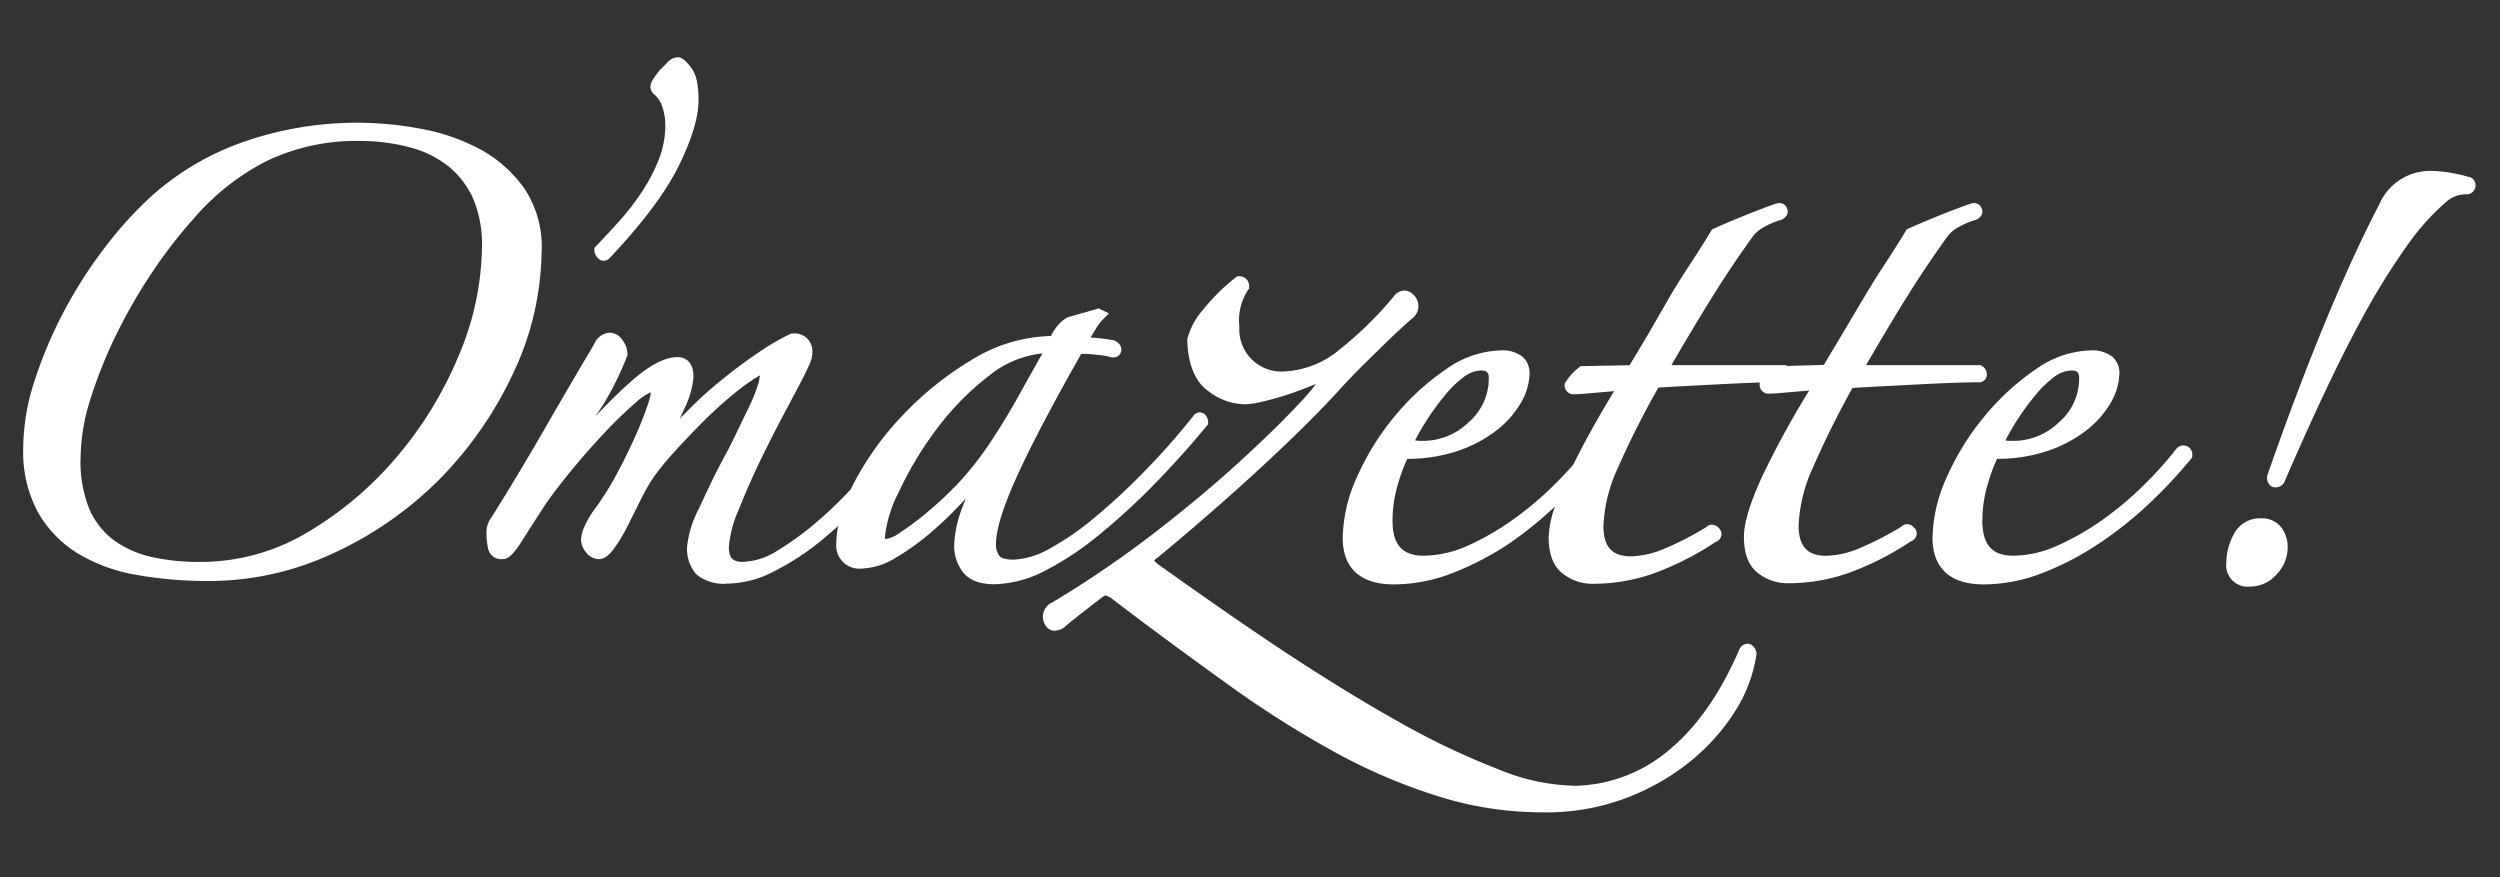 <svg id="Calque_1" data-name="Calque 1" xmlns="http://www.w3.org/2000/svg" viewBox="0 0 323.15 113.39"><rect x="0" y="0" width="323.15" height="113.39" fill="#333333" stroke="none"/><path d="M70,32.8a13.67,13.67,0,0,0-2.14-8.32,16.87,16.87,0,0,0-5.75-5.16,26,26,0,0,0-7.69-2.67A44.45,44.45,0,0,0,31.89,18.2a35.11,35.11,0,0,0-12.55,7.37A49.71,49.71,0,0,0,13.55,32a58.43,58.43,0,0,0-5.27,8.22,56.27,56.27,0,0,0-3.79,8.93A28.53,28.53,0,0,0,3,57.93a16.48,16.48,0,0,0,1.93,8.33,15,15,0,0,0,5.18,5.31,21.84,21.84,0,0,0,7.59,2.75A52.35,52.35,0,0,0,27,75.1a37.94,37.94,0,0,0,16.15-3.62A46.92,46.92,0,0,0,56.76,62a49.1,49.1,0,0,0,9.46-13.51A37.63,37.63,0,0,0,70,32.8ZM19.62,72a13.29,13.29,0,0,1-4.9-2.17,10,10,0,0,1-3.16-4,16.32,16.32,0,0,1-1.15-6.53,26.35,26.35,0,0,1,1.37-8,60.31,60.31,0,0,1,3.52-8.6,68.78,68.78,0,0,1,4.71-8,60,60,0,0,1,5-6.41,30.68,30.68,0,0,1,9.57-7.53,26.66,26.66,0,0,1,11.77-2.54,24.92,24.92,0,0,1,6.56.81,13.57,13.57,0,0,1,5,2.42,11.5,11.5,0,0,1,3.24,4.2A15.24,15.24,0,0,1,62.3,31.9a36.84,36.84,0,0,1-2.94,13.91,49.49,49.49,0,0,1-8,13.16,45.23,45.23,0,0,1-11.58,9.82A26.87,26.87,0,0,1,26,72.63,27.71,27.71,0,0,1,19.62,72Z" style="fill:#fff"/><path d="M319.23,22.88l-.09,0a17.46,17.46,0,0,0-2.31-.53,16.12,16.12,0,0,0-2.59-.26,7.16,7.16,0,0,0-6.68,4.29c-2.29,4.41-4.67,9.6-7.07,15.42s-4.91,12.45-7.44,19.71l0,.22a1.22,1.22,0,0,0,.83,1.26,1.31,1.31,0,0,0,.35,0,1.22,1.22,0,0,0,1.1-.8c1.59-3.69,3.25-7.4,4.94-11s3.43-7.09,5.19-10.31a89.94,89.94,0,0,1,5.42-8.76A31.16,31.16,0,0,1,316.3,26a3.84,3.84,0,0,1,2.51-.88,1.15,1.15,0,0,0,1.13-.83A1.14,1.14,0,0,0,319.23,22.88Zm-.29.59Z" style="fill:#fff"/><path d="M292.27,67a3.74,3.74,0,0,0-3.5,2,7.85,7.85,0,0,0-1,3.75,2.77,2.77,0,0,0,3.08,3.07,4.57,4.57,0,0,0,3.39-1.54,5,5,0,0,0,1.46-3.57,4.13,4.13,0,0,0-.84-2.57A3.17,3.17,0,0,0,292.27,67Z" style="fill:#fff"/><path d="M142.46,68.81a84.26,84.26,0,0,0,7.11-6.59c2.33-2.41,4.5-4.84,6.44-7.21l.15-.18v-.24a1.32,1.32,0,0,0-.52-1.1.92.92,0,0,0-.71-.18,1.06,1.06,0,0,0-.7.49A94.79,94.79,0,0,1,147.86,61a82,82,0,0,1-6.49,6,35.26,35.26,0,0,1-5.85,4A10.22,10.22,0,0,1,131,72.34c-.94,0-1.58-.17-1.82-.49a2.42,2.42,0,0,1-.44-1.51c0-1.85.9-4.77,2.67-8.68s4.58-9.28,8.35-15.92c.46,0,1.07,0,1.85.11a10,10,0,0,1,2.13.35l.21,0a1,1,0,0,0,1-1c0-.38-.18-.9-1.05-1.25l-.12,0c-.45-.08-1.11-.17-2-.26l-.82-.07.62-1a7.06,7.06,0,0,1,1.11-1.46l.64-.65-1.3-.65-3.8,1.09-.12,0a4.69,4.69,0,0,0-1.18.89,6.54,6.54,0,0,0-1.08,1.59,20.38,20.38,0,0,0-10.22,3.07,41.73,41.73,0,0,0-9,7.23,38.43,38.43,0,0,0-6.26,8.72c-.14.27-.27.53-.39.79a53.42,53.42,0,0,1-4.53,4.34,38.46,38.46,0,0,1-5,3.62,8.82,8.82,0,0,1-4.49,1.43c-1.24,0-1.75-.55-1.75-1.88a14.77,14.77,0,0,1,1.29-4.9c.88-2.23,1.92-4.57,3.08-6.94s2.35-4.66,3.48-6.77,1.94-3.66,2.36-4.59a6.85,6.85,0,0,0,.42-1,2.93,2.93,0,0,0,.16-1,2.28,2.28,0,0,0-2.56-2.44h-.15l-.13.06a29.31,29.31,0,0,0-4.22,2.47c-1.49,1-3,2.13-4.49,3.33a51.51,51.51,0,0,0-4.24,3.79c-.46.47-.91.92-1.34,1.38l.57-1.28a11.37,11.37,0,0,0,1.2-4.14c0-2.31-1.44-2.56-2.06-2.56-1.62,0-3.59,1-6,3.14-1.34,1.18-2.89,2.68-4.62,4.52L78,52.26a39.44,39.44,0,0,0,3.1-6.34l0-.22A3,3,0,0,0,80.49,44a2.07,2.07,0,0,0-1.68-1,2.33,2.33,0,0,0-2,1.47c-2.21,3.73-4.41,7.49-6.61,11.31s-4.46,7.57-6.67,11.09a3.21,3.21,0,0,0-.65,2.06,9.71,9.71,0,0,0,.2,1.92A1.74,1.74,0,0,0,65,72.27c.71,0,1.43-.68,2.47-2.35.84-1.34,1.86-2.92,3-4.67.91-1.33,2.08-2.85,3.46-4.53s2.81-3.29,4.22-4.79a52.5,52.5,0,0,1,3.95-3.82,7.1,7.1,0,0,1,2-1.39,2,2,0,0,1,0,.29,11.12,11.12,0,0,1-.47,1.59c-.34,1-.82,2.23-1.44,3.63s-1.39,3-2.27,4.66A38.21,38.21,0,0,1,77,65.63a12.28,12.28,0,0,0-1.48,2.49,4.77,4.77,0,0,0-.42,1.58,2.65,2.65,0,0,0,.65,1.68,2.09,2.09,0,0,0,1.66.89c.66,0,1.29-.45,2-1.42A21.65,21.65,0,0,0,81.12,68l1.71-3.42a24.16,24.16,0,0,1,1.73-3,37,37,0,0,1,2.55-3.11c1.14-1.26,2.39-2.57,3.72-3.91s2.7-2.57,4.08-3.7a26.51,26.51,0,0,1,3.3-2.35c0,.52-.24,1.64-1.39,4.1-1,2-2,4.25-3.23,6.51s-2.27,4.51-3.25,6.63a13.44,13.44,0,0,0-1.52,4.85A5,5,0,0,0,90,74.23a5.51,5.51,0,0,0,4,1.21,13.41,13.41,0,0,0,6.08-1.6A33.42,33.42,0,0,0,106,70c.81-.66,1.58-1.35,2.35-2a10.7,10.7,0,0,0-.25,2.16,3,3,0,0,0,3.32,3.33,9,9,0,0,0,4.4-1.42,31.51,31.51,0,0,0,4.67-3.38,48.49,48.49,0,0,0,4.36-4.27c-.14.34-.27.68-.39,1a15.21,15.21,0,0,0-1.12,5,5.56,5.56,0,0,0,1.16,3.58c.8,1,2.17,1.52,4.07,1.52a15,15,0,0,0,6.71-1.85A39.66,39.66,0,0,0,142.46,68.81Zm-28.07.51a16.45,16.45,0,0,1,1.78-5.7A45.31,45.31,0,0,1,121,55.55a35.8,35.8,0,0,1,6.86-7,13.1,13.1,0,0,1,6.89-2.87q-1.34,2.34-2.92,5.2c-1.25,2.26-2.57,4.42-3.91,6.43a40.85,40.85,0,0,1-3.81,4.88A44.92,44.92,0,0,1,120,66.09a36.32,36.32,0,0,1-3.55,2.68,4.59,4.59,0,0,1-2,.92A.74.74,0,0,1,114.39,69.32Z" style="fill:#fff"/><path d="M226.15,83.23a1.2,1.2,0,0,0-1.11.38l-.16.22c-2.39,5.58-5.41,10-9,13a19.37,19.37,0,0,1-12.17,4.74,27,27,0,0,1-10-2.12,97.68,97.68,0,0,1-13.07-6.24c-4.74-2.66-9.77-5.77-15-9.23s-10.59-7.23-15.89-11a7,7,0,0,1-.56-.48h0a1.41,1.41,0,0,1,.54-.5c4.91-4.07,9.4-8,13.34-11.64s7.2-6.86,9.66-9.53c1.1-1.25,2.63-2.83,4.53-4.69S181,42.46,182.74,41l.12-.13a2,2,0,0,0-.15-2.76,1.61,1.61,0,0,0-1.28-.55,1.76,1.76,0,0,0-1.26.74,47.2,47.2,0,0,1-7.06,6.92A12,12,0,0,1,166.2,48a5.45,5.45,0,0,1-6-5.76,7.23,7.23,0,0,1,1.11-4.75l.15-.18v-.25a1.25,1.25,0,0,0-1.33-1.35h-.21l-.17.14A25.06,25.06,0,0,0,155.54,40a9.14,9.14,0,0,0-2.07,3.84v.14c.1,3.14,1,5.36,2.74,6.59A7.86,7.86,0,0,0,161,52.26a12.14,12.14,0,0,0,2.25-.36c.92-.22,1.83-.47,2.69-.74s1.79-.59,2.61-.92c.64-.26,1.15-.45,1.54-.59a31.26,31.26,0,0,1-2.47,2.84c-1.79,1.91-4.26,4.32-7.37,7.17s-6.76,5.91-10.91,9.12A135.77,135.77,0,0,1,136,77.88a2,2,0,0,0-1,2.69,1.56,1.56,0,0,0,1,.93,2.06,2.06,0,0,0,1.73-.57c.91-.75,1.7-1.38,2.36-1.89l2.22-1.72c.38-.29.56-.35.54-.38a4.75,4.75,0,0,1,.71.32c5.23,4,10.33,7.73,15.14,11.19a131.86,131.86,0,0,0,14.26,9,72.4,72.4,0,0,0,13.91,5.77A44.66,44.66,0,0,0,199.38,105c.44,0,.87,0,1.3,0a29.16,29.16,0,0,0,9.91-2,30.34,30.34,0,0,0,8-4.66,26.91,26.91,0,0,0,5.68-6.39,18.94,18.94,0,0,0,2.78-7.41l0-.17-.06-.16A1.37,1.37,0,0,0,226.15,83.23Z" style="fill:#fff"/><path d="M239.45,50.15c1.19-.08,2.55-.15,4.08-.23l4.95-.26c1.61-.08,3.08-.14,4.43-.19s2.36-.06,3-.06h.16l.13-.07a1,1,0,0,0,.62-1,1.29,1.29,0,0,0-.67-1.06L256,47.2H241.21c1.51-2.63,3.09-5.27,4.69-7.88q2.72-4.43,5.65-8.51a4.48,4.48,0,0,1,1.66-1.48,9.64,9.64,0,0,1,2.13-.89l.13-.05c1-.5.76-1.25.7-1.41a1.05,1.05,0,0,0-1-.73l-.21,0c-1.3.43-2.78,1-4.42,1.66s-3,1.25-3.9,1.66l-.18.09-.11.17c-.74,1.24-1.61,2.62-2.59,4.11s-1.93,3-2.87,4.59l-2.79,4.7-2.35,3.94L231,47.3l-.15-.1h-14.8c1.5-2.61,3.08-5.25,4.69-7.88,1.8-2.93,3.69-5.78,5.65-8.51a4.48,4.48,0,0,1,1.66-1.48,9.45,9.45,0,0,1,2.13-.89l.13-.05c1-.5.76-1.25.7-1.41a1.05,1.05,0,0,0-1-.73l-.21,0c-1.29.43-2.78,1-4.42,1.66s-3,1.25-3.9,1.66l-.19.09-.1.17c-.74,1.24-1.59,2.59-2.59,4.11s-1.94,3-2.87,4.59L213,43.27c-.86,1.44-1.64,2.75-2.36,3.94l-6.33.12-.17.14a7.12,7.12,0,0,0-1.82,2l-.08.15v.18a1.15,1.15,0,0,0,1.29,1.16c.19,0,.66,0,2.66-.19l2.45-.21c-2.19,3.61-3.94,6.78-5.29,9.52-.72.81-1.51,1.65-2.38,2.52a42.77,42.77,0,0,1-5.31,4.5,34.51,34.51,0,0,1-5.92,3.43A14.23,14.23,0,0,1,184,71.83c-2.76,0-4-1.44-4-4.54a16.24,16.24,0,0,1,.73-4.82,23.74,23.74,0,0,1,1.17-3.16,20.3,20.3,0,0,0,6.81-1.12,17,17,0,0,0,5-2.77,12.47,12.47,0,0,0,3-3.56,7.82,7.82,0,0,0,1-3.62,2.79,2.79,0,0,0-.92-2.14,4.27,4.27,0,0,0-2.92-.8,12.74,12.74,0,0,0-7,2.46,31.56,31.56,0,0,0-6.55,6,33.28,33.28,0,0,0-4.86,7.78,19.69,19.69,0,0,0-1.9,8c0,2.73,1.15,6,6.63,6a21.14,21.14,0,0,0,7.67-1.51,37.62,37.62,0,0,0,7.36-3.87A50,50,0,0,0,201,65.47a13,13,0,0,0-.82,4c0,2.15.6,3.71,1.78,4.64a6.19,6.19,0,0,0,4,1.35,23.57,23.57,0,0,0,7.71-1.31,37.81,37.81,0,0,0,8.09-4.1,1.11,1.11,0,0,0,.72-.75,1,1,0,0,0-.27-1,1.22,1.22,0,0,0-.87-.47,1,1,0,0,0-.79.31,40.14,40.14,0,0,1-5.38,2.77,11.56,11.56,0,0,1-4.38,1c-2.41,0-3.53-1.24-3.53-3.91a19.56,19.56,0,0,1,1.85-7.48,114.33,114.33,0,0,1,5.25-10.42c1.19-.08,2.55-.15,4.08-.23l5-.26c1.47-.07,2.81-.13,4.07-.17l-.06.1v.18a1.15,1.15,0,0,0,1.29,1.16c.17,0,.64,0,2.66-.19l2.45-.21a117.63,117.63,0,0,0-6.09,11.15c-1.58,3.42-2.34,6-2.34,7.77,0,2.15.59,3.71,1.77,4.64a6.19,6.19,0,0,0,4,1.35,23.57,23.57,0,0,0,7.71-1.31,37.81,37.81,0,0,0,8.09-4.1,1.11,1.11,0,0,0,.72-.75,1,1,0,0,0-.27-1,1.2,1.2,0,0,0-.87-.47,1,1,0,0,0-.79.31,40.14,40.14,0,0,1-5.38,2.77,11.56,11.56,0,0,1-4.38,1c-2.41,0-3.53-1.24-3.53-3.91a19.65,19.65,0,0,1,1.85-7.49A115.64,115.64,0,0,1,239.45,50.15Zm-50.23-1.43a3.88,3.88,0,0,1,2.22-.83c.73,0,1,.26,1,1a7.46,7.46,0,0,1-2.58,5.67,8.5,8.5,0,0,1-6,2.43c-.24,0-.55,0-.95-.06a28.91,28.91,0,0,1,1.51-2.61,31.25,31.25,0,0,1,2.36-3.23A13.24,13.24,0,0,1,189.22,48.72Z" style="fill:#fff"/><path d="M282.66,57.66a1.19,1.19,0,0,0-1.34.34,46.91,46.91,0,0,1-4.07,4.57,42.77,42.77,0,0,1-5.31,4.5A34.51,34.51,0,0,1,266,70.5a14.23,14.23,0,0,1-5.76,1.33c-2.76,0-4-1.44-4-4.54a16.57,16.57,0,0,1,.73-4.82,21.93,21.93,0,0,1,1.17-3.16,20.3,20.3,0,0,0,6.81-1.12,17,17,0,0,0,5-2.77,12.47,12.47,0,0,0,3-3.56,7.82,7.82,0,0,0,1-3.62,2.79,2.79,0,0,0-.92-2.14,4.27,4.27,0,0,0-2.92-.8,12.74,12.74,0,0,0-7,2.46,31.56,31.56,0,0,0-6.55,6,33.28,33.28,0,0,0-4.86,7.78,19.69,19.69,0,0,0-1.9,8c0,2.73,1.15,6,6.63,6a21.14,21.14,0,0,0,7.67-1.51,37.62,37.62,0,0,0,7.36-3.87,50.13,50.13,0,0,0,6.57-5.28,61.43,61.43,0,0,0,5.19-5.58l.15-.18v-.24A1.16,1.16,0,0,0,282.66,57.66Zm-17.13-8.94a3.88,3.88,0,0,1,2.22-.83c.73,0,1,.26,1,1a7.43,7.43,0,0,1-2.58,5.67,8.5,8.5,0,0,1-6,2.43c-.23,0-.55,0-.95-.06a28.91,28.91,0,0,1,1.51-2.61,31.25,31.25,0,0,1,2.36-3.23A13.55,13.55,0,0,1,265.53,48.72Z" style="fill:#fff"/><path d="M78,33.71a1.11,1.11,0,0,0,.64-.21l.11-.09c4.32-4.56,7.34-8.61,9-12s2.48-6.14,2.53-8.08h0c.06-2.13-.23-3.61-.88-4.5s-1.24-1.43-1.77-1.43h0A1.8,1.8,0,0,0,86.34,8c-.32.33-.64.67-1,1a8.44,8.44,0,0,0-.86,1.16,2,2,0,0,0-.41,1,1.38,1.38,0,0,0,.6,1.13,3.77,3.77,0,0,1,1,1.69A7.91,7.91,0,0,1,86,16.43a12.41,12.41,0,0,1-.87,4.26A23.4,23.4,0,0,1,83,24.75a31.44,31.44,0,0,1-2.87,3.74C79.08,29.67,78,30.81,77,31.87l-.18.18v.26a1.48,1.48,0,0,0,.42,1A1.06,1.06,0,0,0,78,33.71Z" style="fill:#fff"/></svg>